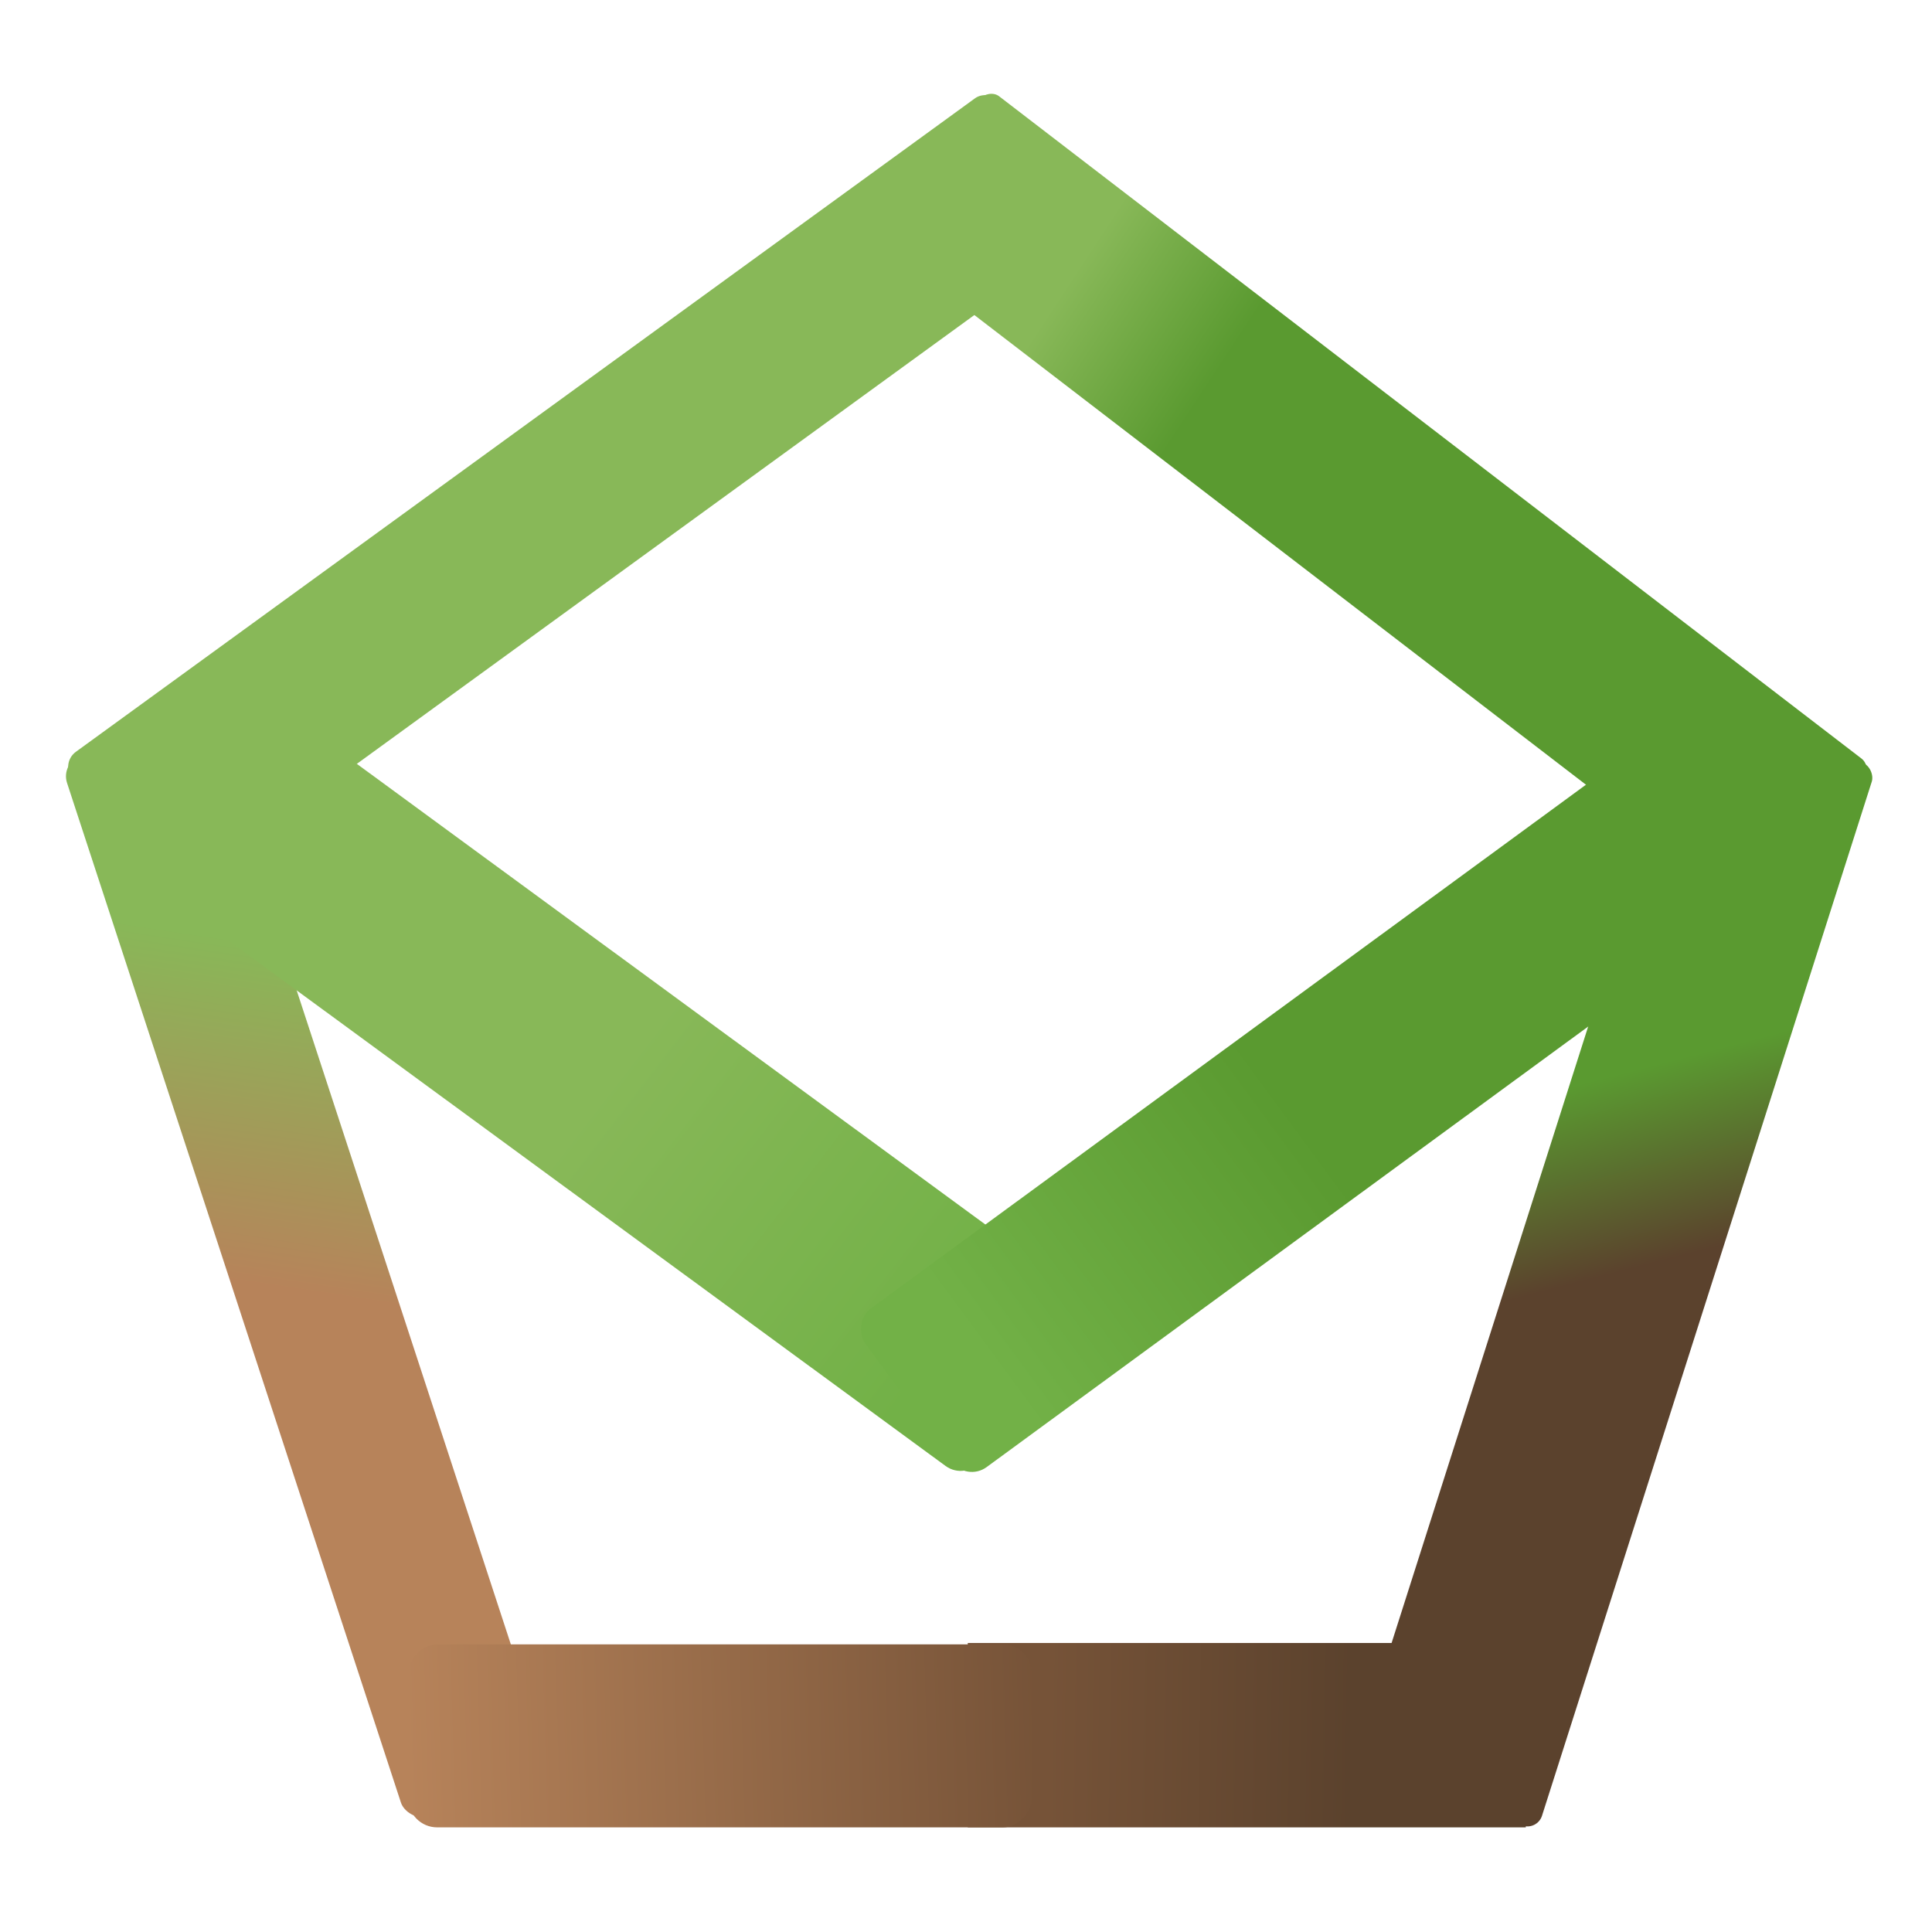 <?xml version="1.0" encoding="UTF-8" standalone="no"?>
<!-- Created with Inkscape (http://www.inkscape.org/) -->

<svg
   width="64"
   height="64"
   version="1.1"
   viewBox="0 0 16.933 16.933"
   id="svg29"
   sodipodi:docname="polymc.svg"
   inkscape:version="1.1.2 (0a00cf5339, 2022-02-04, custom)"
   xmlns:inkscape="http://www.inkscape.org/namespaces/inkscape"
   xmlns:sodipodi="http://sodipodi.sourceforge.net/DTD/sodipodi-0.dtd"
   xmlns:xlink="http://www.w3.org/1999/xlink"
   xmlns="http://www.w3.org/2000/svg"
   xmlns:svg="http://www.w3.org/2000/svg">
  <sodipodi:namedview
     id="namedview31"
     pagecolor="#505050"
     bordercolor="#eeeeee"
     borderopacity="1"
     inkscape:pageshadow="0"
     inkscape:pageopacity="0"
     inkscape:pagecheckerboard="0"
     showgrid="false"
     inkscape:zoom="4"
     inkscape:cx="44.875"
     inkscape:cy="9.625"
     inkscape:window-width="1920"
     inkscape:window-height="1050"
     inkscape:window-x="0"
     inkscape:window-y="30"
     inkscape:window-maximized="1"
     inkscape:current-layer="svg29" />
  <defs
     id="defs9">
    <linearGradient
       inkscape:collect="always"
       id="linearGradient18818">
      <stop
         style="stop-color:#88b858;stop-opacity:1;"
         offset="0"
         id="stop18814" />
      <stop
         style="stop-color:#72b147;stop-opacity:1"
         offset="1"
         id="stop18816" />
    </linearGradient>
    <linearGradient
       inkscape:collect="always"
       id="linearGradient18730">
      <stop
         style="stop-color:#5a9a30;stop-opacity:1;"
         offset="0"
         id="stop18726" />
      <stop
         style="stop-color:#72b147;stop-opacity:1"
         offset="1"
         id="stop18728" />
    </linearGradient>
    <linearGradient
       inkscape:collect="always"
       id="linearGradient18390">
      <stop
         style="stop-color:#b7835a;stop-opacity:1;"
         offset="0"
         id="stop18386" />
      <stop
         style="stop-color:#88b858;stop-opacity:1"
         offset="1"
         id="stop18388" />
    </linearGradient>
    <linearGradient
       inkscape:collect="always"
       id="linearGradient17874">
      <stop
         style="stop-color:#765338;stop-opacity:1;"
         offset="0"
         id="stop17870" />
      <stop
         style="stop-color:#b7835a;stop-opacity:1"
         offset="1"
         id="stop17872" />
    </linearGradient>
    <linearGradient
       inkscape:collect="always"
       id="linearGradient16534">
      <stop
         style="stop-color:#765338;stop-opacity:1;"
         offset="0"
         id="stop16530" />
      <stop
         style="stop-color:#5b422d;stop-opacity:1"
         offset="1"
         id="stop16532" />
    </linearGradient>
    <linearGradient
       inkscape:collect="always"
       id="linearGradient5517">
      <stop
         style="stop-color:#5b422d;stop-opacity:1;"
         offset="0"
         id="stop5513" />
      <stop
         style="stop-color:#5a9a30;stop-opacity:1"
         offset="1"
         id="stop5515" />
    </linearGradient>
    <linearGradient
       inkscape:collect="always"
       id="linearGradient4819">
      <stop
         style="stop-color:#5a9a30;stop-opacity:1;"
         offset="0"
         id="stop4815" />
      <stop
         style="stop-color:#88b858;stop-opacity:1"
         offset="1"
         id="stop4817" />
    </linearGradient>
    <inkscape:path-effect
       effect="powerclip"
       id="path-effect4491"
       is_visible="true"
       lpeversion="1"
       inverse="true"
       flatten="false"
       hide_clip="false"
       message="Füllregel Gerade-Ungerade im &lt;b&gt;Füllung und Kontur&lt;/b&gt;-Dialog verwenden, wenn das Anwenden des Ausschnitts mit nachfolgendem Umwandeln in Pfade kein Ergebnis bringt" />
    <linearGradient
       id="linearGradient84726"
       x1="4.498"
       x2="12.435"
       y1="3.801"
       y2="9.568"
       gradientUnits="userSpaceOnUse">
      <stop
         stop-color="#88b858"
         offset="0"
         id="stop2" />
      <stop
         stop-color="#72b147"
         offset=".5"
         id="stop4" />
      <stop
         stop-color="#5a9a30"
         offset="1"
         id="stop6" />
    </linearGradient>
    <clipPath
       clipPathUnits="userSpaceOnUse"
       id="clipPath4485">
      <path
         d="M 0.529,6.685 8.467,12.451 16.404,6.685 8.467,0.918 Z"
         fill="url(#linearGradient84726)"
         id="path4487"
         style="display:none;fill:url(#linearGradient4489);stroke-width:1" />
      <path
         id="lpe_path-effect4491"
         style="fill:url(#linearGradient4489);stroke-width:1"
         class="powerclip"
         d="M 0,0 M 0.529,6.685 8.467,12.451 16.404,6.685 8.467,0.918 Z" />
    </clipPath>
    <linearGradient
       inkscape:collect="always"
       xlink:href="#linearGradient84726"
       id="linearGradient4489"
       gradientUnits="userSpaceOnUse"
       x1="4.498"
       y1="3.801"
       x2="12.435"
       y2="9.568" />
    <linearGradient
       inkscape:collect="always"
       xlink:href="#linearGradient4819"
       id="linearGradient4821"
       x1="-10.381"
       y1="-3.836"
       x2="-8.86"
       y2="-3.724"
       gradientUnits="userSpaceOnUse"
       gradientTransform="translate(-0.063,-0.199)" />
    <linearGradient
       inkscape:collect="always"
       xlink:href="#linearGradient5517"
       id="linearGradient5519"
       x1="17.194"
       y1="6.458"
       x2="16.297"
       y2="5.036"
       gradientUnits="userSpaceOnUse"
       gradientTransform="translate(0.164,-0.432)" />
    <linearGradient
       inkscape:collect="always"
       xlink:href="#linearGradient16534"
       id="linearGradient16536"
       x1="9.179"
       y1="15.48"
       x2="11.839"
       y2="15.52"
       gradientUnits="userSpaceOnUse" />
    <linearGradient
       inkscape:collect="always"
       xlink:href="#linearGradient17874"
       id="linearGradient17846"
       gradientUnits="userSpaceOnUse"
       x1="7.9"
       y1="15.522"
       x2="13.372"
       y2="15.68"
       gradientTransform="matrix(1.012,0,0,1,-17.108,0)" />
    <linearGradient
       inkscape:collect="always"
       xlink:href="#linearGradient18390"
       id="linearGradient18392"
       x1="-1.308"
       y1="11.435"
       x2="0.034"
       y2="8.774"
       gradientUnits="userSpaceOnUse" />
    <linearGradient
       inkscape:collect="always"
       xlink:href="#linearGradient18730"
       id="linearGradient18732"
       x1="-2.886"
       y1="15.406"
       x2="0.54"
       y2="15.41"
       gradientUnits="userSpaceOnUse"
       gradientTransform="matrix(1.005,0,0,1.004,-0.481,-0.762)" />
    <linearGradient
       inkscape:collect="always"
       xlink:href="#linearGradient18818"
       id="linearGradient18820"
       x1="10.417"
       y1="5.317"
       x2="14.205"
       y2="5.412"
       gradientUnits="userSpaceOnUse"
       gradientTransform="translate(-0.523,-0.684)" />
  </defs>
  <g
     id="g25">
    <g
       id="g4467">
      <g
         id="g4483"
         clip-path="url(#clipPath4485)"
         inkscape:path-effect="#path-effect4491" />
    </g>
    <rect
       style="fill:url(#linearGradient18392);fill-opacity:1;stroke-width:0.265"
       id="rect2904"
       width="1.347"
       height="9.778"
       x="-1.577"
       y="6.517"
       transform="rotate(-18.131)"
       ry="0.187" />
    <rect
       style="fill:url(#linearGradient16536);fill-opacity:1;stroke-width:0.265"
       id="rect3212"
       width="4.891"
       height="1.616"
       x="8.482"
       y="14.4" />
    <rect
       style="fill:url(#linearGradient5519);fill-opacity:1;stroke-width:0.265"
       id="rect3414"
       width="1.716"
       height="9.781"
       x="15.995"
       y="1.409"
       transform="rotate(17.687)"
       ry="0.134" />
    <rect
       style="fill:url(#linearGradient17846);fill-opacity:1;stroke-width:0.266"
       id="rect17764"
       width="5.467"
       height="1.604"
       x="-9.044"
       y="14.412"
       transform="scale(-1,1)"
       ry="0.255" />
  </g>
  <path
     d="m0.754 7.377-0.225-0.693 7.938 5.767 7.938-5.767-0.225 0.693-7.712 5.603z"
     fill-opacity="0"
     id="path27" />
  <rect
     style="fill:#88b858;fill-opacity:1;stroke-width:0.256"
     id="rect870"
     width="10.071"
     height="1.533"
     x="-3.55"
     y="5.72"
     transform="matrix(0.809,-0.588,0.595,0.804,0,0)"
     ry="0.165" />
  <rect
     style="fill:url(#linearGradient4821);fill-opacity:1;stroke-width:0.255"
     id="rect2241"
     width="9.766"
     height="1.653"
     x="-17.108"
     y="-4.665"
     transform="matrix(-0.793,-0.609,-0.609,0.793,0,0)"
     ry="0.118" />
  <rect
     style="fill:url(#linearGradient18820);fill-opacity:1;stroke-width:0.265"
     id="rect18496"
     width="9.069"
     height="1.913"
     x="5.434"
     y="3.551"
     transform="rotate(36.238)"
     ry="0.223" />
  <rect
     style="fill:url(#linearGradient18732);fill-opacity:1;stroke-width:0.265"
     id="rect18680"
     width="9.119"
     height="1.721"
     x="-8.28"
     y="13.758"
     transform="matrix(-0.807,0.591,0.591,0.807,0,0)"
     ry="0.218" />
</svg>
